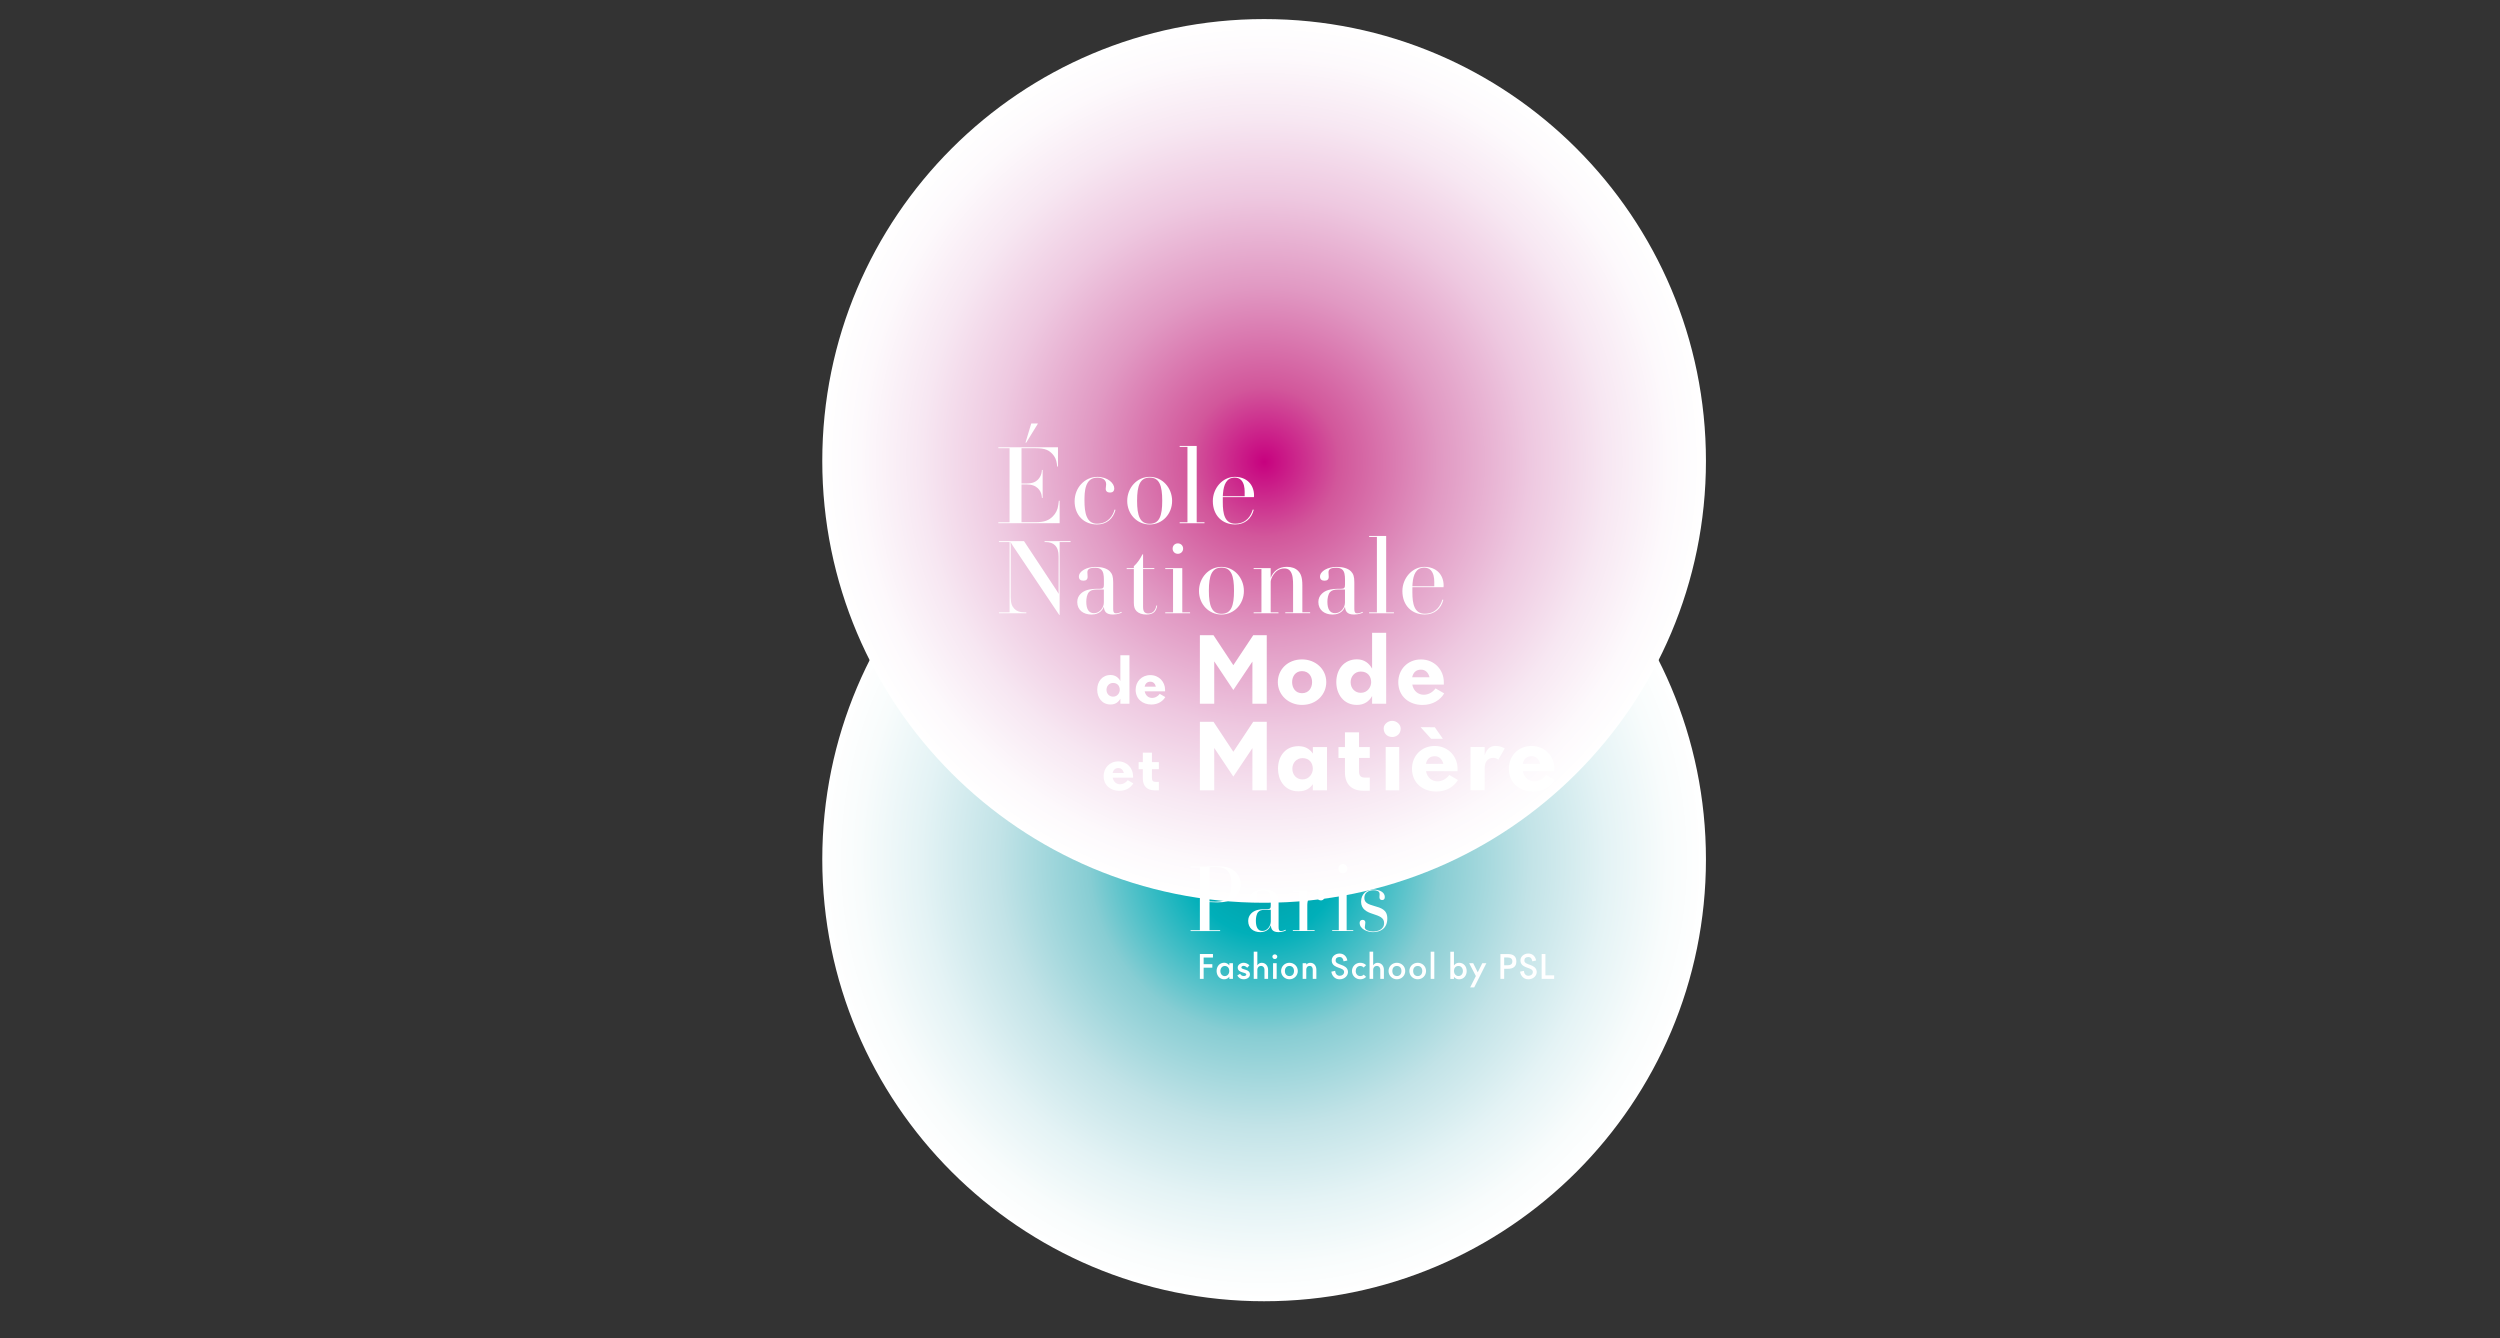 <svg enable-background="new 0 0 884.92 473.7" height="473.7" viewBox="0 0 884.92 473.7" width="884.92" xmlns="http://www.w3.org/2000/svg" xmlns:xlink="http://www.w3.org/1999/xlink"><rect x="0" y="0" width="884.92" height="473.7" fill="#333333" stroke="none"/><clipPath id="a"><path d="m284.51 147.08h325.9v319.35h-325.9z"/></clipPath><clipPath id="b"><path d="m291.06 304.2c0-86.38 70.02-156.4 156.4-156.4 86.37 0 156.39 70.02 156.39 156.4s-70.02 156.4-156.39 156.4c-86.38 0-156.4-70.02-156.4-156.4"/></clipPath><radialGradient id="c" cx="115.948" cy="717.877" gradientTransform="matrix(-214.742 0 0 214.743 25346.305 -153854.656)" gradientUnits="userSpaceOnUse" r=".728"><stop offset="0" stop-color="#009ba4"/><stop offset=".17" stop-color="#00afb9"/><stop offset=".397" stop-color="#87cdd3"/><stop offset=".602" stop-color="#c2e3e7"/><stop offset=".776" stop-color="#e4f3f5"/><stop offset=".915" stop-color="#f8fcfc"/><stop offset="1" stop-color="#fff"/></radialGradient><clipPath id="d"><path d="m284.51 6.03h325.9v319.35h-325.9z"/></clipPath><clipPath id="e"><path d="m291.06 163.15c0-86.38 70.02-156.4 156.4-156.4 86.37 0 156.39 70.02 156.39 156.4 0 86.37-70.02 156.4-156.39 156.4-86.38 0-156.4-70.02-156.4-156.4"/></clipPath><radialGradient id="f" cx="115.944" cy="718.12" gradientTransform="matrix(-214.742 0 0 214.743 25345.59 -154047.828)" gradientUnits="userSpaceOnUse" r=".728"><stop offset="0" stop-color="#c7017f"/><stop offset=".17" stop-color="#d2579b"/><stop offset=".397" stop-color="#e199c3"/><stop offset=".602" stop-color="#eec8e0"/><stop offset=".776" stop-color="#f7e7f2"/><stop offset=".915" stop-color="#fdf9fc"/><stop offset="1" stop-color="#fff"/></radialGradient><g clip-path="url(#a)"><path clip-path="url(#b)" d="m291.06 147.81h312.79v312.79h-312.79z" fill="url(#c)"/></g><g clip-path="url(#d)"><path clip-path="url(#e)" d="m291.06 6.76h312.79v312.79h-312.79z" fill="url(#f)"/></g><g fill="#fff"><path d="m437.42 317.31c-1.74 1.76-4.14 2.1-6.54 2.1-.79 0-2.75-.1-2.75-.1v9.95h3.76v.3h-10.46v-.3h3.29v-22.22h-3.29v-.3h4.05c1.96 0 4.58-.1 5.34-.1 2.5 0 4.87.3 6.73 2.23 1.01 1.03 1.64 2.53 1.64 4.19s-.66 3.09-1.77 4.25m-2.9-9.08c-.82-.86-2.05-1.33-4.24-1.33-.6 0-2.15.03-2.15.03v12.14c.41 0 1.61.07 2.21.07 2.21 0 3.26-.43 4.11-1.26 1.01-1.03 1.42-2.66 1.42-4.86.01-1.99-.28-3.69-1.35-4.79"/><path d="m452.57 329.95c-2.18 0-2.65-1.1-2.75-2.49-.29.9-1.2 2.49-3.73 2.49-2.43 0-4.27-1.43-4.27-3.96 0-1.1.38-1.93 1.04-2.63 1.04-1.07 2.53-1.56 5.18-1.56h.6c.98 0 1.17-.37 1.17-1.3v-1.53c0-1.53-.16-2.59-.79-3.22-.41-.4-1.01-.6-1.8-.6-1.67 0-2.37.43-2.37 1.43 0 .56.06.77.06 1.43 0 .86-.48 1.23-1.27 1.23-.73 0-1.36-.33-1.36-1.3 0-1.7 2.31-3.06 4.93-3.06 2.02 0 3.51.47 4.39 1.43.7.77.98 1.63.98 3.43v8.35c0 .93.09 1.47.91 1.47.6 0 1.3-.3 1.55-.47l.13.23c-.14.13-1.18.63-2.6.63m-4.68-7.91c-1.49 0-2.05.3-2.53.8-.63.66-.82 2.06-.82 3.06 0 2.33.73 3.63 2.31 3.63 1.77 0 2.97-1.8 2.97-3.39v-4.09h-1.93z"/><path d="m467.54 318.71c-.79 0-1.2-.5-1.2-1.13 0-.56.22-1.07.22-1.6 0-.33-.22-.7-.79-.7-1.93 0-3.03 3.26-3.03 4.99v8.98h2.59v.3h-7.71v-.3h2.34v-13.67h-2.34v-.3h5.12v3.26c.35-1.49 1.26-3.62 3.44-3.62 1.71 0 2.68.96 2.68 2.33.01.89-.5 1.46-1.32 1.46"/><path d="m471.55 329.55v-.3h2.34v-13.67h-2.34v-.3h5.12v13.97h2.34v.3zm3.79-20.42c-.95 0-1.58-.73-1.58-1.63 0-.93.63-1.66 1.58-1.66.92 0 1.58.73 1.58 1.66.01.9-.66 1.63-1.58 1.63"/><path d="m485.98 329.95c-2.05 0-4.71-1.13-4.71-3.29 0-.66.41-1.06 1.04-1.06.57 0 .98.3.98.96 0 .57-.19 1.1-.19 1.7 0 1.07 1.87 1.46 2.88 1.46 1.55 0 3.95-.6 3.95-2.99 0-1.96-1.77-2.49-3.98-3.23-2.02-.63-4.17-1.63-4.17-4.32 0-2.96 2.15-4.29 4.42-4.29 1.93 0 3.98.83 3.98 2.63 0 .86-.47 1.06-.98 1.06-.66 0-.92-.43-.92-1 0-.46.06-.73.06-1.13 0-1.2-1.42-1.33-2.15-1.33-1.55 0-3.26.7-3.26 2.73 0 1.8 1.58 2.26 3.35 2.79 2.59.73 4.78 1.36 4.78 4.49.01 3.59-2.55 4.82-5.08 4.82"/><path d="m429.54 224.85 7.02 10.61 7.04-10.61h4.79v24.25h-5.08v-14.92l-6.75 10.07-6.76-10.14v14.99h-5.08v-24.25z"/><path d="m429.54 255.49 7.02 10.62 7.04-10.62h4.79v24.26h-5.08v-14.93l-6.75 10.07-6.76-10.13v14.99h-5.08v-24.26z"/><path d="m469.46 241.45c0 4.31-3.41 8.07-8.59 8.07-4.7 0-8.56-3.44-8.56-8.07 0-4.44 3.47-8.04 8.56-8.04 4.73-.01 8.59 3.37 8.59 8.04m-5.02 0c0-2.03-1.19-3.89-3.57-3.89-2.31 0-3.5 1.87-3.5 3.89 0 2.06 1.19 3.92 3.5 3.92 2.38 0 3.57-1.86 3.57-3.92"/><path d="m490.66 224v25.1h-4.98v-2.73c-1.03 1.87-2.77 3.15-5.37 3.15-4.76 0-7.3-3.86-7.3-8.07 0-4.57 2.8-8.07 7.3-8.07 2.61 0 4.34 1.42 5.37 3.31v-12.69zm-8.98 13.71c-2.19 0-3.6 1.77-3.6 3.77 0 2.19 1.54 3.76 3.6 3.76 2.41 0 3.67-2.09 3.67-3.76 0-2.03-1.22-3.77-3.67-3.77"/><path d="m499.9 242.32c.45 2.41 2.22 3.6 4.09 3.6 1.32 0 2.93-.61 4.15-2.25l3.06 1.77c-1.35 2.28-3.99 4.09-7.66 4.09-4.7 0-8.59-2.96-8.59-8.07 0-4.44 3.25-8.04 8.04-8.04 4.73 0 8.08 3.67 8.08 8.04v.87h-11.17zm-.03-2.58h6.14c-.42-1.67-1.45-2.7-3.02-2.7-1.71 0-2.77.97-3.12 2.7"/><path d="m375.08 191.87v25.81l-.11.04-16.42-24.47c-.34-.48-.82-1.38-.82-1.38h-.04s.08.93.08 1.49v18.02c0 2.09.41 3.2 1.3 4.13.78.78 1.79 1.23 3.54 1.23h.67v.34h-9.69v-.34h3.77v-24.88h-3.77v-.33h8.87l11.54 17.47c.33.52.71 1.15.71 1.15h.04s-.04-.6-.04-1.12v-12.1c0-1.83-.41-3.05-1.27-3.91-.71-.71-1.75-1.16-3.39-1.16h-.3v-.33h9.2v.33h-3.87z"/><path d="m393.97 217.53c-2.57 0-3.13-1.23-3.24-2.79-.33 1-1.41 2.79-4.39 2.79-2.87 0-5.03-1.6-5.03-4.43 0-1.23.45-2.16 1.23-2.94 1.23-1.19 2.98-1.75 6.11-1.75h.71c1.15 0 1.38-.41 1.38-1.45v-1.71c0-1.71-.19-2.91-.93-3.61-.48-.45-1.19-.67-2.12-.67-1.97 0-2.79.48-2.79 1.6 0 .63.08.86.08 1.6 0 .97-.56 1.38-1.49 1.38-.86 0-1.6-.37-1.6-1.45 0-1.9 2.72-3.43 5.81-3.43 2.38 0 4.13.52 5.18 1.6.82.86 1.15 1.83 1.15 3.84v9.35c0 1.04.11 1.64 1.08 1.64.71 0 1.53-.34 1.82-.52l.15.26c-.21.13-1.44.69-3.11.69m-5.51-8.86c-1.75 0-2.42.34-2.98.89-.74.75-.97 2.31-.97 3.43 0 2.61.86 4.06 2.72 4.06 2.09 0 3.5-2.01 3.5-3.8v-4.58z"/><path d="m405.77 217.53c-1.56 0-2.68-.45-3.42-1.15-.67-.67-1.01-1.49-1.01-3.02v-11.92h-2.53v-.34h2.53v-.67c1.38-1.23 2.34-2.8 3.05-4.21h.22v4.88h3.98v.34h-3.98v13.26c0 1 .11 1.56.52 2.01.3.26.71.45 1.3.45 1.67 0 2.61-1.12 2.87-2.83l.3.04c-.29 2.01-1.3 3.16-3.83 3.16"/><path d="m412.46 217.08v-.34h2.76v-15.3h-2.76v-.34h6.03v15.64h2.76v.34zm4.47-21.05c-1.12 0-1.86-.82-1.86-1.83 0-1.04.75-1.86 1.86-1.86 1.08 0 1.86.82 1.86 1.86 0 1-.78 1.83-1.86 1.83"/><path d="m432.37 217.53c-4.51 0-7.97-3.69-7.97-8.34 0-4.66 3.46-8.53 7.97-8.53 4.47 0 7.93 3.87 7.93 8.53 0 4.65-3.46 8.34-7.93 8.34m0-16.61c-3.42 0-4.47 2.76-4.47 8.19 0 5.4 1.04 8.15 4.47 8.15s4.43-2.76 4.43-8.15c0-5.43-1-8.19-4.43-8.19"/><path d="m454.95 217.08v-.34h2.76v-9.57c0-1.79-.04-4.06-1.19-5.25-.45-.45-1.08-.71-1.9-.71-3.5 0-4.84 3.84-4.84 4.66v10.87h2.76v.34h-8.79v-.34h2.76v-15.31h-2.76v-.34h6.03v3.46c.89-2.31 2.79-3.91 5.7-3.91 1.71 0 3.09.48 4.02 1.45.97.97 1.49 2.31 1.49 5.1v9.53h2.76v.34h-8.8z"/><path d="m479.32 217.53c-2.57 0-3.13-1.23-3.24-2.79-.34 1-1.42 2.79-4.39 2.79-2.87 0-5.03-1.6-5.03-4.43 0-1.23.44-2.16 1.23-2.94 1.23-1.19 2.98-1.75 6.11-1.75h.71c1.16 0 1.38-.41 1.38-1.45v-1.71c0-1.71-.19-2.91-.93-3.61-.48-.45-1.19-.67-2.12-.67-1.97 0-2.79.48-2.79 1.6 0 .63.08.86.08 1.6 0 .97-.56 1.38-1.49 1.38-.86 0-1.6-.37-1.6-1.45 0-1.9 2.72-3.43 5.81-3.43 2.38 0 4.13.52 5.18 1.6.82.86 1.16 1.83 1.16 3.84v9.35c0 1.04.11 1.64 1.08 1.64.71 0 1.53-.34 1.82-.52l.15.26c-.21.13-1.44.69-3.12.69m-5.51-8.86c-1.75 0-2.42.34-2.98.89-.74.75-.97 2.31-.97 3.43 0 2.61.86 4.06 2.72 4.06 2.09 0 3.5-2.01 3.5-3.8v-4.58z"/><path d="m484.62 217.08v-.33h2.76v-26.7h-2.76v-.34h6.04v27.04h2.75v.33z"/><path d="m510.96 207.85h-11.02v1.86c0 4.02.67 7.52 4.39 7.52 4.06 0 5.66-2.98 6.22-4.99l.34.07c-.74 3.09-3.09 5.21-6.56 5.21-4.5 0-7.93-3.13-7.93-8.3 0-4.58 3.5-8.57 7.78-8.57 4.25 0 6.82 2.79 6.82 6.59 0 .39-.04.61-.04.61m-4.51-6.03c-.52-.52-1.27-.89-2.27-.89-2.98 0-3.91 2.53-4.17 5.51-.04.22-.07.93-.07 1.08h7.75v-1.56c-.01-1.54-.27-3.1-1.24-4.14"/><path d="m461.06 268.35c-2.22 0-3.61 1.77-3.61 3.77 0 2.19 1.51 3.77 3.61 3.77 2.38 0 3.64-2.09 3.64-3.77 0-2.03-1.23-3.77-3.64-3.77m8.66-3.92v15.33h-5.02v-2.19c-.87 1.29-2.19 2.22-3.93 2.45-.71.1-1.45.13-2.19.03-4.09-.51-6.21-4.09-6.21-7.95 0-4.19 2.32-7.47 6.25-7.92.74-.1 1.48-.1 2.16.03 1.74.26 3.06 1.22 3.93 2.54v-2.32z"/><path d="m481.06 259.21v5.22h3.8v3.86h-3.8v4.77c0 1.58.61 2.19 2.16 2.19h1.64v4.64h-2.32c-4.25 0-6.47-2.45-6.47-6.5v-5.09h-2.29v-3.86h2.29v-5.22h4.99z"/><path d="m525.53 264.43v2.96c.55-1.87 1.64-3.35 3.77-3.35 1.35 0 2.35.32 3.32.87l-2.26 4.02c-.42-.39-1-.68-1.8-.68-2.12 0-3.03 1.71-3.03 3.57v7.92h-5.02v-15.33h5.02z"/><path d="m539.01 270.38h6.15c-.42-1.68-1.45-2.71-3.03-2.71-1.7.01-2.77.97-3.12 2.71m.03 2.58c.45 2.42 2.22 3.61 4.09 3.61 1.32 0 2.93-.61 4.15-2.25l3.06 1.77c-1.35 2.29-3.99 4.09-7.66 4.09-4.7 0-8.6-2.96-8.6-8.08 0-4.44 3.25-8.05 8.05-8.05 4.73 0 8.08 3.67 8.08 8.05v.87h-11.17z"/><path d="m490.49 264.42h4.79v15.33h-4.79z"/><path d="m492.81 255.15c1.48 0 2.99 1.22 2.99 2.74 0 1.93-1.48 2.99-2.99 2.99-1.58 0-3.03-1.06-3.03-3.06 0-1.44 1.48-2.67 3.03-2.67"/><path d="m507.86 267.68c-1.71 0-2.77.97-3.12 2.7h6.15c-.43-1.67-1.46-2.7-3.03-2.7m-3.1 5.28c.45 2.42 2.22 3.61 4.09 3.61 1.32 0 2.93-.61 4.15-2.25l3.06 1.77c-1.35 2.29-3.99 4.09-7.66 4.09-4.7 0-8.6-2.96-8.6-8.08 0-4.44 3.25-8.05 8.05-8.05 4.73 0 8.08 3.67 8.08 8.05v.87h-11.17z"/><path d="m507.87 257.42-5.01-.01 3.7 4.1h4.17z"/><path d="m393.99 241.74c-1.41 0-2.33 1.14-2.33 2.43 0 1.41 1 2.43 2.33 2.43 1.56 0 2.37-1.35 2.37-2.43 0-1.3-.79-2.43-2.37-2.43m5.8-9.79v17.15h-3.22v-1.77c-.66 1.21-1.79 2.04-3.47 2.04-3.08 0-4.72-2.49-4.72-5.22 0-2.95 1.81-5.22 4.72-5.22 1.68 0 2.81.91 3.47 2.14v-9.13h3.22z"/><path d="m405.17 243.05h3.97c-.27-1.08-.94-1.75-1.95-1.75-1.11.01-1.79.63-2.02 1.75m.02 1.67c.29 1.56 1.43 2.33 2.64 2.33.85 0 1.89-.39 2.68-1.45l1.97 1.14c-.87 1.48-2.58 2.64-4.95 2.64-3.03 0-5.55-1.91-5.55-5.22 0-2.87 2.1-5.19 5.2-5.19 3.06 0 5.22 2.37 5.22 5.19v.56z"/><path d="m393.84 273.62h3.97c-.27-1.08-.93-1.75-1.95-1.75-1.1 0-1.79.63-2.02 1.75m.02 1.66c.29 1.56 1.43 2.33 2.64 2.33.85 0 1.89-.4 2.68-1.46l1.97 1.14c-.87 1.48-2.58 2.64-4.95 2.64-3.03 0-5.55-1.91-5.55-5.22 0-2.87 2.1-5.2 5.2-5.2 3.06 0 5.22 2.37 5.22 5.2v.56h-7.21z"/><path d="m407.75 266.41v3.37h2.45v2.5h-2.45v3.08c0 1.02.39 1.41 1.39 1.41h1.06v2.99h-1.5c-2.74 0-4.18-1.58-4.18-4.2v-3.28h-1.48v-2.5h1.48v-3.37z"/><path d="m388.31 185.65c-4.69 0-7.93-3.35-7.93-8.22 0-4.76 3.54-8.63 8.04-8.63 3.76 0 5.99 2.31 5.99 4.06 0 1.01-.56 1.49-1.49 1.49-.89 0-1.53-.41-1.53-1.34 0-.48.15-.97.15-1.6 0-1.64-1.34-2.34-3.13-2.34-4.43 0-4.54 4.99-4.54 8.15 0 4.21.67 8.15 4.43 8.15 3.98 0 5.69-2.9 6.21-4.99l.34.07c-.77 3.08-3.08 5.2-6.54 5.2"/><path d="m406.96 169.06c-3.42 0-4.47 2.75-4.47 8.19 0 5.4 1.04 8.15 4.47 8.15 3.42 0 4.43-2.75 4.43-8.15 0-5.44-1.01-8.19-4.43-8.19m0 16.59c-4.5 0-7.96-3.68-7.96-8.34 0-4.65 3.46-8.52 7.96-8.52 4.47 0 7.93 3.87 7.93 8.52 0 4.66-3.47 8.34-7.93 8.34"/><path d="m417.56 185.21v-.34h2.76v-26.68h-2.76v-.34h6.03v27.02h2.76v.34z"/><path d="m439.35 169.95c-.52-.52-1.27-.89-2.27-.89-2.98 0-3.91 2.53-4.17 5.51-.04.22-.08.93-.08 1.08h7.74v-1.56c0-1.54-.26-3.1-1.22-4.14m4.5 6.03h-11.02v1.86c0 4.02.67 7.52 4.39 7.52 4.06 0 5.66-2.98 6.22-4.99l.34.07c-.74 3.09-3.09 5.21-6.55 5.21-4.5 0-7.93-3.13-7.93-8.3 0-4.58 3.5-8.56 7.78-8.56 4.24 0 6.81 2.79 6.81 6.59-.01.37-.04.6-.04.6"/><path d="m353.38 185.21v-.35h3.97v-26.2h-3.97v-.35h21.11v6.82h-.28l-.12-.98c-.16-1.37-.71-2.55-1.57-3.45-1.21-1.3-2.51-2.04-5.88-2.04h-5.06v12.47h1.65c2.35 0 3.41-.55 4.35-1.57.63-.71 1.06-1.61 1.18-2.67l.04-.55h.27v9.92h-.27l-.04-.55c-.12-1.18-.63-2.16-1.41-2.9-.94-.86-2.08-1.33-4.12-1.33h-1.65v13.37h4.86c3.41 0 4.9-.75 6.24-2.08 1.02-1.02 1.73-2.39 1.92-4.04l.2-1.49h.28v7.96h-21.7z"/><path d="m363.24 156.69h-.25l2.04-6.8h2.24l.1.09z"/><path d="m429.35 338.94h-3.3v2.35h3.08v1.24h-3.08v3.96h-1.33v-8.8h4.63z"/><path d="m433.54 341.93c-.97 0-1.57.84-1.57 1.79 0 1.04.67 1.79 1.57 1.79 1.04 0 1.6-.98 1.6-1.79-.01-.96-.54-1.79-1.6-1.79m2.88-.99v5.55h-1.28v-.76c-.41.56-1.03.91-1.81.91-.29 0-.55-.04-.79-.11-1.22-.36-1.9-1.55-1.9-2.82 0-1.38.73-2.49 1.92-2.82.23-.07.5-.11.77-.11.78 0 1.4.39 1.81.95v-.79z"/><path d="m437.96 345.26 1.01-.55c.15.27.5.78 1.27.78.6 0 .9-.27.9-.54 0-.94-2.93-.4-3.03-2.4-.06-1.11 1.18-1.76 2.1-1.76.78 0 1.54.38 2.05.9l-.78.87c0-.02-.63-.68-1.28-.68-.59 0-.82.36-.79.62.08.89 3.03.4 3.03 2.45 0 1.1-1.17 1.69-2.19 1.68-1.27 0-1.96-.69-2.29-1.37"/><path d="m445.06 336.87v4.83c.34-.55.87-.9 1.54-.9 1.34 0 2.26 1.07 2.26 2.45v3.24h-1.28v-3.29c-.02-.69-.44-1.29-1.17-1.29-.86 0-1.33.57-1.35 1.28v3.3h-1.28v-9.62z"/><path d="m451.9 346.49h-1.28v-5.55h1.28zm-.65-8.68c.43 0 .87.36.87.79 0 .56-.44.87-.87.87-.46 0-.87-.31-.87-.89 0-.41.42-.77.87-.77"/><path d="m458.05 343.71c0-.9-.5-1.79-1.63-1.79-1.12 0-1.62.89-1.62 1.79s.5 1.79 1.62 1.79c1.13 0 1.63-.89 1.63-1.79m1.33 0c0 1.62-1.29 2.93-2.96 2.93-1.54 0-2.95-1.19-2.95-2.93 0-1.67 1.32-2.92 2.95-2.92 1.55.01 2.96 1.17 2.96 2.92"/><path d="m462.38 340.94v.51c.36-.41.86-.65 1.42-.65 1.34 0 2.15 1.07 2.15 2.45v3.24h-1.28v-3.24c0-.71-.3-1.34-1.05-1.34-.84 0-1.2.56-1.24 1.2v3.38h-1.28v-5.55z"/><path d="m474.14 337.52c1.57 0 2.54 1.04 2.78 2.47l-1.34.29c-.15-.92-.52-1.52-1.43-1.52-.86 0-1.39.43-1.39 1.25 0 1.76 3.94 1.09 4.36 3.72.23 1.49-1.1 2.92-2.95 2.92-1.61 0-2.72-1.2-2.92-2.71l1.34-.29c.08.98.62 1.75 1.63 1.75.86 0 1.55-.55 1.55-1.35 0-1.81-3.97-1.07-4.36-3.72-.24-1.63 1.16-2.81 2.73-2.81"/><path d="m482.69 342.48c-.29-.33-.7-.55-1.21-.55-1.04 0-1.6.85-1.6 1.79 0 .97.6 1.78 1.6 1.78.51 0 .93-.19 1.23-.51l.85.79c-.51.54-1.24.86-2.08.86-1.54 0-2.93-1.19-2.93-2.93 0-1.63 1.3-2.92 2.93-2.92.8 0 1.55.3 2.08.85z"/><path d="m486.06 336.87v4.83c.34-.55.87-.9 1.54-.9 1.34 0 2.26 1.07 2.26 2.45v3.24h-1.28v-3.29c-.02-.69-.44-1.29-1.17-1.29-.86 0-1.33.57-1.35 1.28v3.3h-1.28v-9.62z"/><path d="m496.08 343.71c0-.9-.5-1.79-1.63-1.79-1.12 0-1.62.89-1.62 1.79s.5 1.79 1.62 1.79c1.13 0 1.63-.89 1.63-1.79m1.33 0c0 1.62-1.3 2.93-2.96 2.93-1.54 0-2.95-1.19-2.95-2.93 0-1.67 1.32-2.92 2.95-2.92 1.55.01 2.96 1.17 2.96 2.92"/><path d="m503.45 343.71c0-.9-.5-1.79-1.63-1.79-1.12 0-1.62.89-1.62 1.79s.5 1.79 1.62 1.79c1.13 0 1.63-.89 1.63-1.79m1.33 0c0 1.62-1.29 2.93-2.96 2.93-1.54 0-2.95-1.19-2.95-2.93 0-1.67 1.32-2.92 2.95-2.92 1.55.01 2.96 1.17 2.96 2.92"/><path d="m506.42 336.87h1.28v9.62h-1.28z"/><path d="m517.82 343.71c0-.95-.61-1.79-1.57-1.79-1.04 0-1.57.79-1.6 1.71v.13c.02.79.57 1.73 1.6 1.73.91.01 1.57-.74 1.57-1.78m-3.17-6.84v4.88c.41-.57 1.01-.96 1.81-.96 1.63 0 2.7 1.27 2.7 2.93 0 1.53-.97 2.93-2.7 2.93-.79 0-1.4-.35-1.81-.91v.76h-1.28v-9.62h1.28z"/><path d="m526.13 340.94-4.31 8.57h-1.43l2.02-4.02-2.38-4.55h1.43l1.61 3.22 1.62-3.22z"/><path d="m532.43 341.68h1.2c1.13 0 1.7-.46 1.7-1.38s-.58-1.39-1.76-1.39h-1.14zm0 1.24v3.57h-1.33v-8.79h2.65c1.99 0 2.99.87 2.99 2.61s-.99 2.61-2.99 2.61z"/><path d="m540.95 337.52c1.57 0 2.54 1.04 2.78 2.47l-1.34.29c-.15-.92-.53-1.52-1.43-1.52-.86 0-1.39.43-1.39 1.25 0 1.76 3.94 1.09 4.36 3.72.23 1.49-1.1 2.92-2.95 2.92-1.61 0-2.72-1.2-2.92-2.71l1.34-.29c.08.98.62 1.75 1.63 1.75.86 0 1.55-.55 1.55-1.35 0-1.81-3.97-1.07-4.36-3.72-.25-1.63 1.15-2.81 2.73-2.81"/><path d="m547.03 337.69v7.55h3.09v1.25h-4.42v-8.8z"/></g></svg>